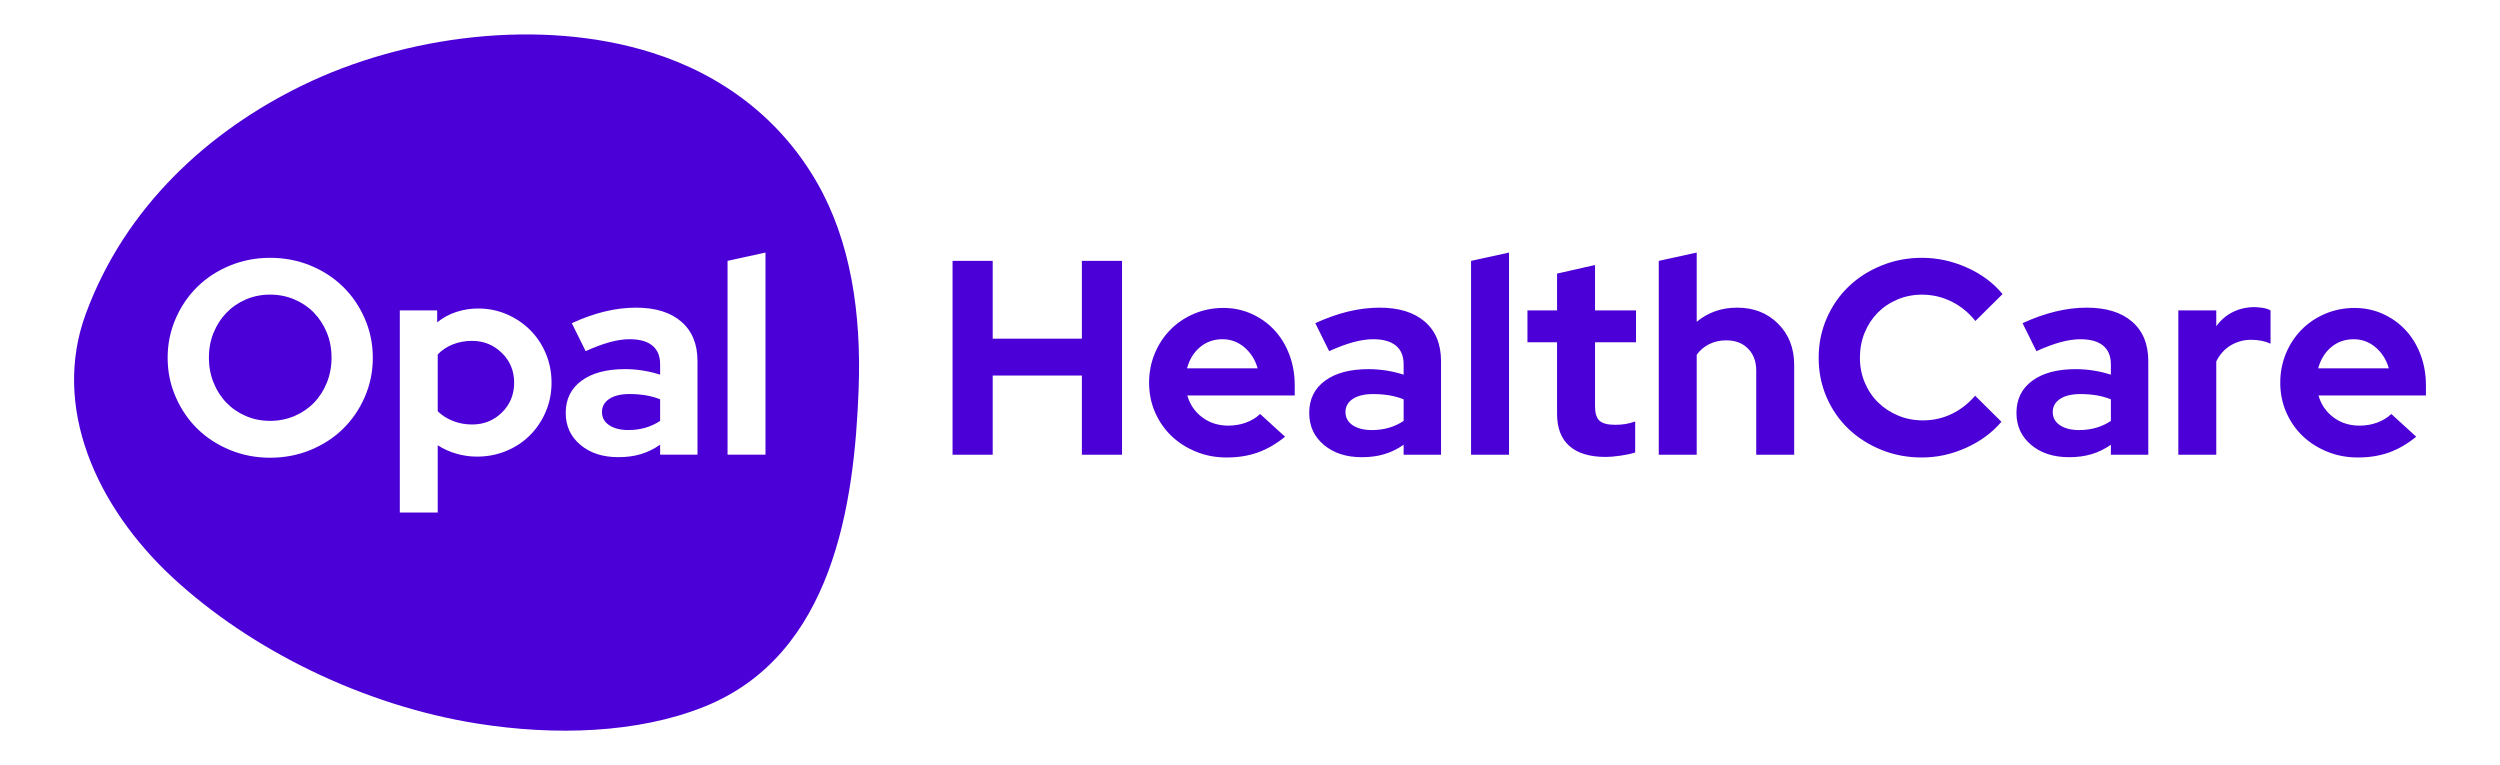 <svg width="232" height="71" viewBox="0 0 232 71" fill="none" xmlns="http://www.w3.org/2000/svg">
<path d="M29.136 29.023C28.63 28.5 28.026 28.089 27.324 27.79C26.621 27.491 25.868 27.34 25.063 27.34C24.258 27.34 23.509 27.491 22.815 27.79C22.12 28.089 21.521 28.5 21.016 29.023C20.511 29.546 20.112 30.162 19.821 30.873C19.53 31.584 19.385 32.359 19.385 33.199C19.385 34.02 19.53 34.791 19.821 35.511C20.112 36.23 20.511 36.852 21.016 37.374C21.521 37.896 22.12 38.307 22.815 38.607C23.509 38.907 24.258 39.056 25.063 39.056C25.868 39.056 26.621 38.907 27.324 38.607C28.026 38.307 28.63 37.896 29.136 37.374C29.641 36.852 30.039 36.23 30.331 35.511C30.621 34.791 30.767 34.02 30.767 33.199C30.767 32.359 30.621 31.584 30.331 30.873C30.039 30.162 29.641 29.546 29.136 29.023Z" fill="#4A00D6"/>
<path d="M43.807 31.633C43.174 31.633 42.583 31.74 42.035 31.954C41.487 32.168 41.015 32.481 40.621 32.892V38.16C40.999 38.536 41.465 38.837 42.022 39.059C42.578 39.282 43.174 39.393 43.807 39.393C44.903 39.393 45.829 39.02 46.583 38.275C47.337 37.53 47.713 36.609 47.713 35.513C47.713 34.417 47.332 33.496 46.57 32.751C45.808 32.005 44.887 31.633 43.807 31.633Z" fill="#4A00D6"/>
<path d="M58.433 36.566C57.628 36.566 56.998 36.717 56.545 37.016C56.091 37.317 55.863 37.724 55.863 38.237C55.863 38.751 56.086 39.158 56.532 39.457C56.977 39.757 57.568 39.907 58.305 39.907C58.887 39.907 59.423 39.835 59.911 39.689C60.4 39.543 60.848 39.333 61.26 39.059V37.055C60.831 36.884 60.382 36.76 59.911 36.683C59.44 36.606 58.947 36.566 58.433 36.566Z" fill="#4A00D6"/>
<path d="M75.837 16.976C72.444 11.053 67.055 6.943 60.452 4.874C50.178 1.651 37.583 3.286 28.061 7.925C19.394 12.142 11.622 19.166 7.957 29.136C4.779 37.78 8.928 47.012 16.008 53.583C23.231 60.286 33.7 65.463 44.29 67.146C51.529 68.298 59.199 68.042 65.326 65.593C77.345 60.794 79.289 46.702 79.681 36.115C79.944 29.054 78.937 22.391 75.837 16.976ZM33.852 36.837C33.356 37.977 32.682 38.962 31.835 39.793C30.987 40.624 29.98 41.278 28.816 41.757C27.651 42.237 26.401 42.477 25.064 42.477C23.745 42.477 22.503 42.237 21.339 41.757C20.173 41.278 19.168 40.624 18.319 39.793C17.471 38.962 16.799 37.976 16.303 36.837C15.805 35.698 15.557 34.486 15.557 33.202C15.557 31.917 15.805 30.705 16.303 29.566C16.799 28.427 17.471 27.442 18.319 26.611C19.168 25.78 20.173 25.125 21.339 24.644C22.503 24.166 23.745 23.925 25.064 23.925C26.401 23.925 27.651 24.166 28.816 24.644C29.98 25.125 30.987 25.78 31.835 26.611C32.682 27.442 33.356 28.427 33.852 29.566C34.348 30.705 34.597 31.917 34.597 33.202C34.597 34.486 34.348 35.698 33.852 36.837ZM50.643 38.212C50.284 39.052 49.796 39.779 49.178 40.395C48.562 41.013 47.83 41.497 46.982 41.848C46.133 42.199 45.23 42.374 44.271 42.374C43.619 42.374 42.982 42.284 42.356 42.105C41.731 41.925 41.153 41.664 40.621 41.321V47.565H37.102V28.808H40.571V29.913C41.101 29.485 41.692 29.163 42.344 28.948C42.995 28.735 43.671 28.628 44.373 28.628C45.316 28.628 46.202 28.808 47.034 29.167C47.863 29.527 48.588 30.015 49.204 30.632C49.821 31.249 50.305 31.977 50.656 32.816C51.006 33.655 51.183 34.555 51.183 35.514C51.183 36.473 51.003 37.372 50.643 38.212ZM64.728 42.194H61.26V41.269C60.694 41.664 60.099 41.955 59.474 42.144C58.849 42.332 58.151 42.425 57.38 42.425C55.941 42.425 54.767 42.045 53.861 41.282C52.952 40.521 52.499 39.531 52.499 38.315C52.499 37.047 52.986 36.053 53.962 35.334C54.939 34.614 56.284 34.255 57.997 34.255C58.544 34.255 59.093 34.298 59.641 34.383C60.188 34.469 60.728 34.598 61.26 34.768V33.818C61.26 33.047 61.02 32.465 60.541 32.071C60.061 31.677 59.359 31.479 58.433 31.479C57.868 31.479 57.255 31.57 56.597 31.75C55.937 31.929 55.187 32.208 54.348 32.585L53.064 29.99C54.108 29.51 55.123 29.15 56.108 28.911C57.093 28.671 58.065 28.55 59.024 28.55C60.823 28.55 62.224 28.983 63.225 29.849C64.229 30.713 64.728 31.933 64.728 33.509V42.194ZM71.037 42.194H67.517V24.208L71.037 23.437V42.194Z" fill="#4A00D6"/>
<path d="M220.462 32.239C221.053 32.745 221.46 33.391 221.682 34.18H215.129C215.351 33.357 215.755 32.702 216.337 32.213C216.92 31.725 217.614 31.481 218.419 31.481C219.189 31.481 219.871 31.734 220.462 32.239ZM221.914 38.419C221.554 38.763 221.117 39.027 220.603 39.217C220.089 39.405 219.54 39.499 218.959 39.499C218.033 39.499 217.227 39.242 216.543 38.729C215.856 38.214 215.394 37.538 215.156 36.698H225.127V35.773C225.127 34.745 224.959 33.789 224.625 32.907C224.291 32.025 223.828 31.267 223.237 30.633C222.646 29.999 221.943 29.498 221.13 29.129C220.316 28.761 219.438 28.578 218.496 28.578C217.536 28.578 216.633 28.757 215.785 29.116C214.937 29.476 214.203 29.969 213.587 30.595C212.97 31.22 212.487 31.957 212.135 32.804C211.784 33.653 211.608 34.556 211.608 35.516C211.608 36.492 211.792 37.404 212.161 38.253C212.529 39.1 213.035 39.833 213.677 40.45C214.32 41.067 215.082 41.555 215.965 41.914C216.846 42.275 217.793 42.455 218.804 42.455C219.866 42.455 220.83 42.3 221.695 41.992C222.56 41.684 223.404 41.195 224.226 40.527L221.914 38.419ZM205.67 42.197V33.537C205.995 32.886 206.444 32.389 207.019 32.046C207.592 31.704 208.222 31.533 208.908 31.533C209.233 31.533 209.55 31.562 209.858 31.622C210.167 31.682 210.45 31.773 210.707 31.892V28.808C210.535 28.705 210.333 28.633 210.103 28.589C209.871 28.547 209.584 28.517 209.241 28.5C208.504 28.5 207.833 28.649 207.224 28.949C206.616 29.249 206.097 29.691 205.67 30.273V28.808H202.149V42.197L205.67 42.197ZM191.175 37.019C191.629 36.719 192.259 36.569 193.065 36.569C193.578 36.569 194.07 36.608 194.542 36.684C195.013 36.762 195.463 36.887 195.891 37.057V39.062C195.48 39.337 195.03 39.546 194.542 39.691C194.054 39.837 193.518 39.91 192.936 39.91C192.199 39.91 191.608 39.759 191.163 39.461C190.717 39.161 190.495 38.753 190.495 38.239C190.495 37.726 190.722 37.319 191.175 37.019ZM194.105 42.145C194.731 41.958 195.325 41.666 195.891 41.271V42.197H199.361V33.512C199.361 31.935 198.859 30.714 197.857 29.849C196.855 28.984 195.455 28.551 193.656 28.551C192.696 28.551 191.723 28.672 190.739 28.911C189.753 29.151 188.738 29.511 187.693 29.99L188.978 32.586C189.818 32.209 190.567 31.931 191.227 31.751C191.886 31.571 192.499 31.481 193.065 31.481C193.989 31.481 194.692 31.678 195.171 32.072C195.65 32.467 195.89 33.048 195.89 33.819V34.771C195.36 34.599 194.82 34.471 194.272 34.385C193.723 34.3 193.175 34.257 192.628 34.257C190.914 34.257 189.569 34.616 188.593 35.336C187.615 36.055 187.127 37.048 187.127 38.316C187.127 39.534 187.582 40.522 188.49 41.285C189.397 42.048 190.571 42.428 192.01 42.428C192.782 42.428 193.479 42.335 194.105 42.145ZM176.134 38.56C175.423 38.262 174.806 37.854 174.283 37.34C173.761 36.827 173.35 36.214 173.05 35.502C172.75 34.792 172.6 34.025 172.6 33.202C172.6 32.364 172.746 31.588 173.038 30.877C173.328 30.166 173.732 29.55 174.245 29.026C174.759 28.504 175.371 28.093 176.082 27.793C176.793 27.493 177.551 27.344 178.357 27.344C179.317 27.344 180.224 27.553 181.081 27.973C181.938 28.394 182.682 28.997 183.317 29.785L185.836 27.292C184.996 26.263 183.899 25.446 182.547 24.838C181.193 24.23 179.796 23.925 178.357 23.925C177.022 23.925 175.765 24.166 174.593 24.646C173.418 25.125 172.403 25.775 171.547 26.598C170.69 27.42 170.013 28.402 169.517 29.541C169.02 30.68 168.772 31.901 168.772 33.202C168.772 34.505 169.016 35.721 169.504 36.852C169.992 37.983 170.664 38.959 171.521 39.782C172.378 40.604 173.393 41.256 174.566 41.735C175.74 42.215 177.003 42.455 178.357 42.455C179.762 42.455 181.127 42.154 182.456 41.555C183.784 40.956 184.876 40.151 185.733 39.139L183.292 36.723C182.657 37.461 181.929 38.026 181.107 38.419C180.284 38.814 179.401 39.011 178.46 39.011C177.62 39.011 176.845 38.861 176.134 38.56ZM157.454 42.197V32.921C157.763 32.492 158.152 32.162 158.623 31.931C159.094 31.699 159.62 31.584 160.204 31.584C161.043 31.584 161.716 31.84 162.221 32.355C162.726 32.869 162.979 33.545 162.979 34.385V42.197H166.5V33.87C166.5 32.312 166.003 31.035 165.009 30.041C164.016 29.048 162.748 28.551 161.206 28.551C160.469 28.551 159.789 28.663 159.163 28.885C158.538 29.108 157.968 29.434 157.454 29.862V23.438L153.933 24.209V42.197H157.454ZM145.64 41.388C146.403 42.064 147.53 42.403 149.019 42.403C149.396 42.403 149.851 42.364 150.382 42.286C150.913 42.21 151.366 42.112 151.744 41.992V39.114C151.401 39.233 151.085 39.314 150.792 39.358C150.502 39.401 150.193 39.422 149.868 39.422C149.183 39.422 148.702 39.294 148.428 39.036C148.154 38.779 148.018 38.334 148.018 37.7V31.764H151.821V28.808H148.018V24.594L144.496 25.39V28.808H141.747V31.764H144.496V38.419C144.496 39.722 144.878 40.711 145.64 41.388ZM136.515 24.209V42.197H140.036V23.438L136.515 24.209ZM125.542 37.019C125.995 36.719 126.624 36.569 127.43 36.569C127.944 36.569 128.437 36.608 128.908 36.684C129.379 36.761 129.829 36.887 130.258 37.057V39.062C129.846 39.337 129.396 39.546 128.908 39.691C128.42 39.837 127.884 39.91 127.302 39.91C126.565 39.91 125.973 39.759 125.528 39.461C125.083 39.161 124.86 38.753 124.86 38.239C124.86 37.725 125.088 37.319 125.542 37.019ZM128.472 42.145C129.097 41.958 129.692 41.666 130.258 41.271V42.197H133.727V33.511C133.727 31.935 133.226 30.714 132.223 29.849C131.222 28.984 129.82 28.551 128.022 28.551C127.062 28.551 126.09 28.672 125.104 28.911C124.12 29.151 123.104 29.511 122.06 29.99L123.344 32.586C124.184 32.209 124.934 31.931 125.594 31.751C126.252 31.571 126.865 31.48 127.43 31.48C128.356 31.48 129.058 31.678 129.537 32.072C130.017 32.466 130.257 33.048 130.257 33.819V34.77C129.726 34.599 129.186 34.471 128.638 34.385C128.09 34.3 127.542 34.257 126.994 34.257C125.28 34.257 123.935 34.616 122.958 35.336C121.982 36.055 121.494 37.048 121.494 38.316C121.494 39.533 121.948 40.522 122.855 41.285C123.764 42.048 124.937 42.428 126.376 42.428C127.148 42.428 127.846 42.335 128.472 42.145ZM115.488 32.239C116.079 32.745 116.485 33.391 116.708 34.18H110.155C110.378 33.357 110.78 32.702 111.363 32.213C111.946 31.724 112.639 31.48 113.445 31.48C114.216 31.48 114.897 31.734 115.488 32.239ZM116.941 38.419C116.58 38.762 116.143 39.027 115.63 39.217C115.115 39.405 114.566 39.499 113.985 39.499C113.06 39.499 112.254 39.242 111.569 38.729C110.883 38.214 110.422 37.538 110.181 36.698H120.151V35.773C120.151 34.745 119.985 33.789 119.652 32.907C119.317 32.025 118.854 31.267 118.263 30.633C117.673 29.999 116.97 29.498 116.156 29.129C115.342 28.761 114.464 28.577 113.522 28.577C112.562 28.577 111.659 28.757 110.811 29.116C109.963 29.476 109.231 29.969 108.614 30.595C107.997 31.22 107.513 31.957 107.162 32.804C106.81 33.653 106.635 34.556 106.635 35.516C106.635 36.492 106.818 37.404 107.187 38.253C107.556 39.1 108.061 39.833 108.704 40.45C109.346 41.066 110.108 41.554 110.991 41.914C111.873 42.275 112.819 42.455 113.83 42.455C114.893 42.455 115.856 42.3 116.721 41.991C117.587 41.684 118.43 41.195 119.253 40.527L116.941 38.419ZM92.123 42.197V34.848H100.398V42.197H104.124V24.209H100.398V31.43H92.123V24.209H88.397V42.197H92.123Z" fill="#4A00D6"/>
</svg>
